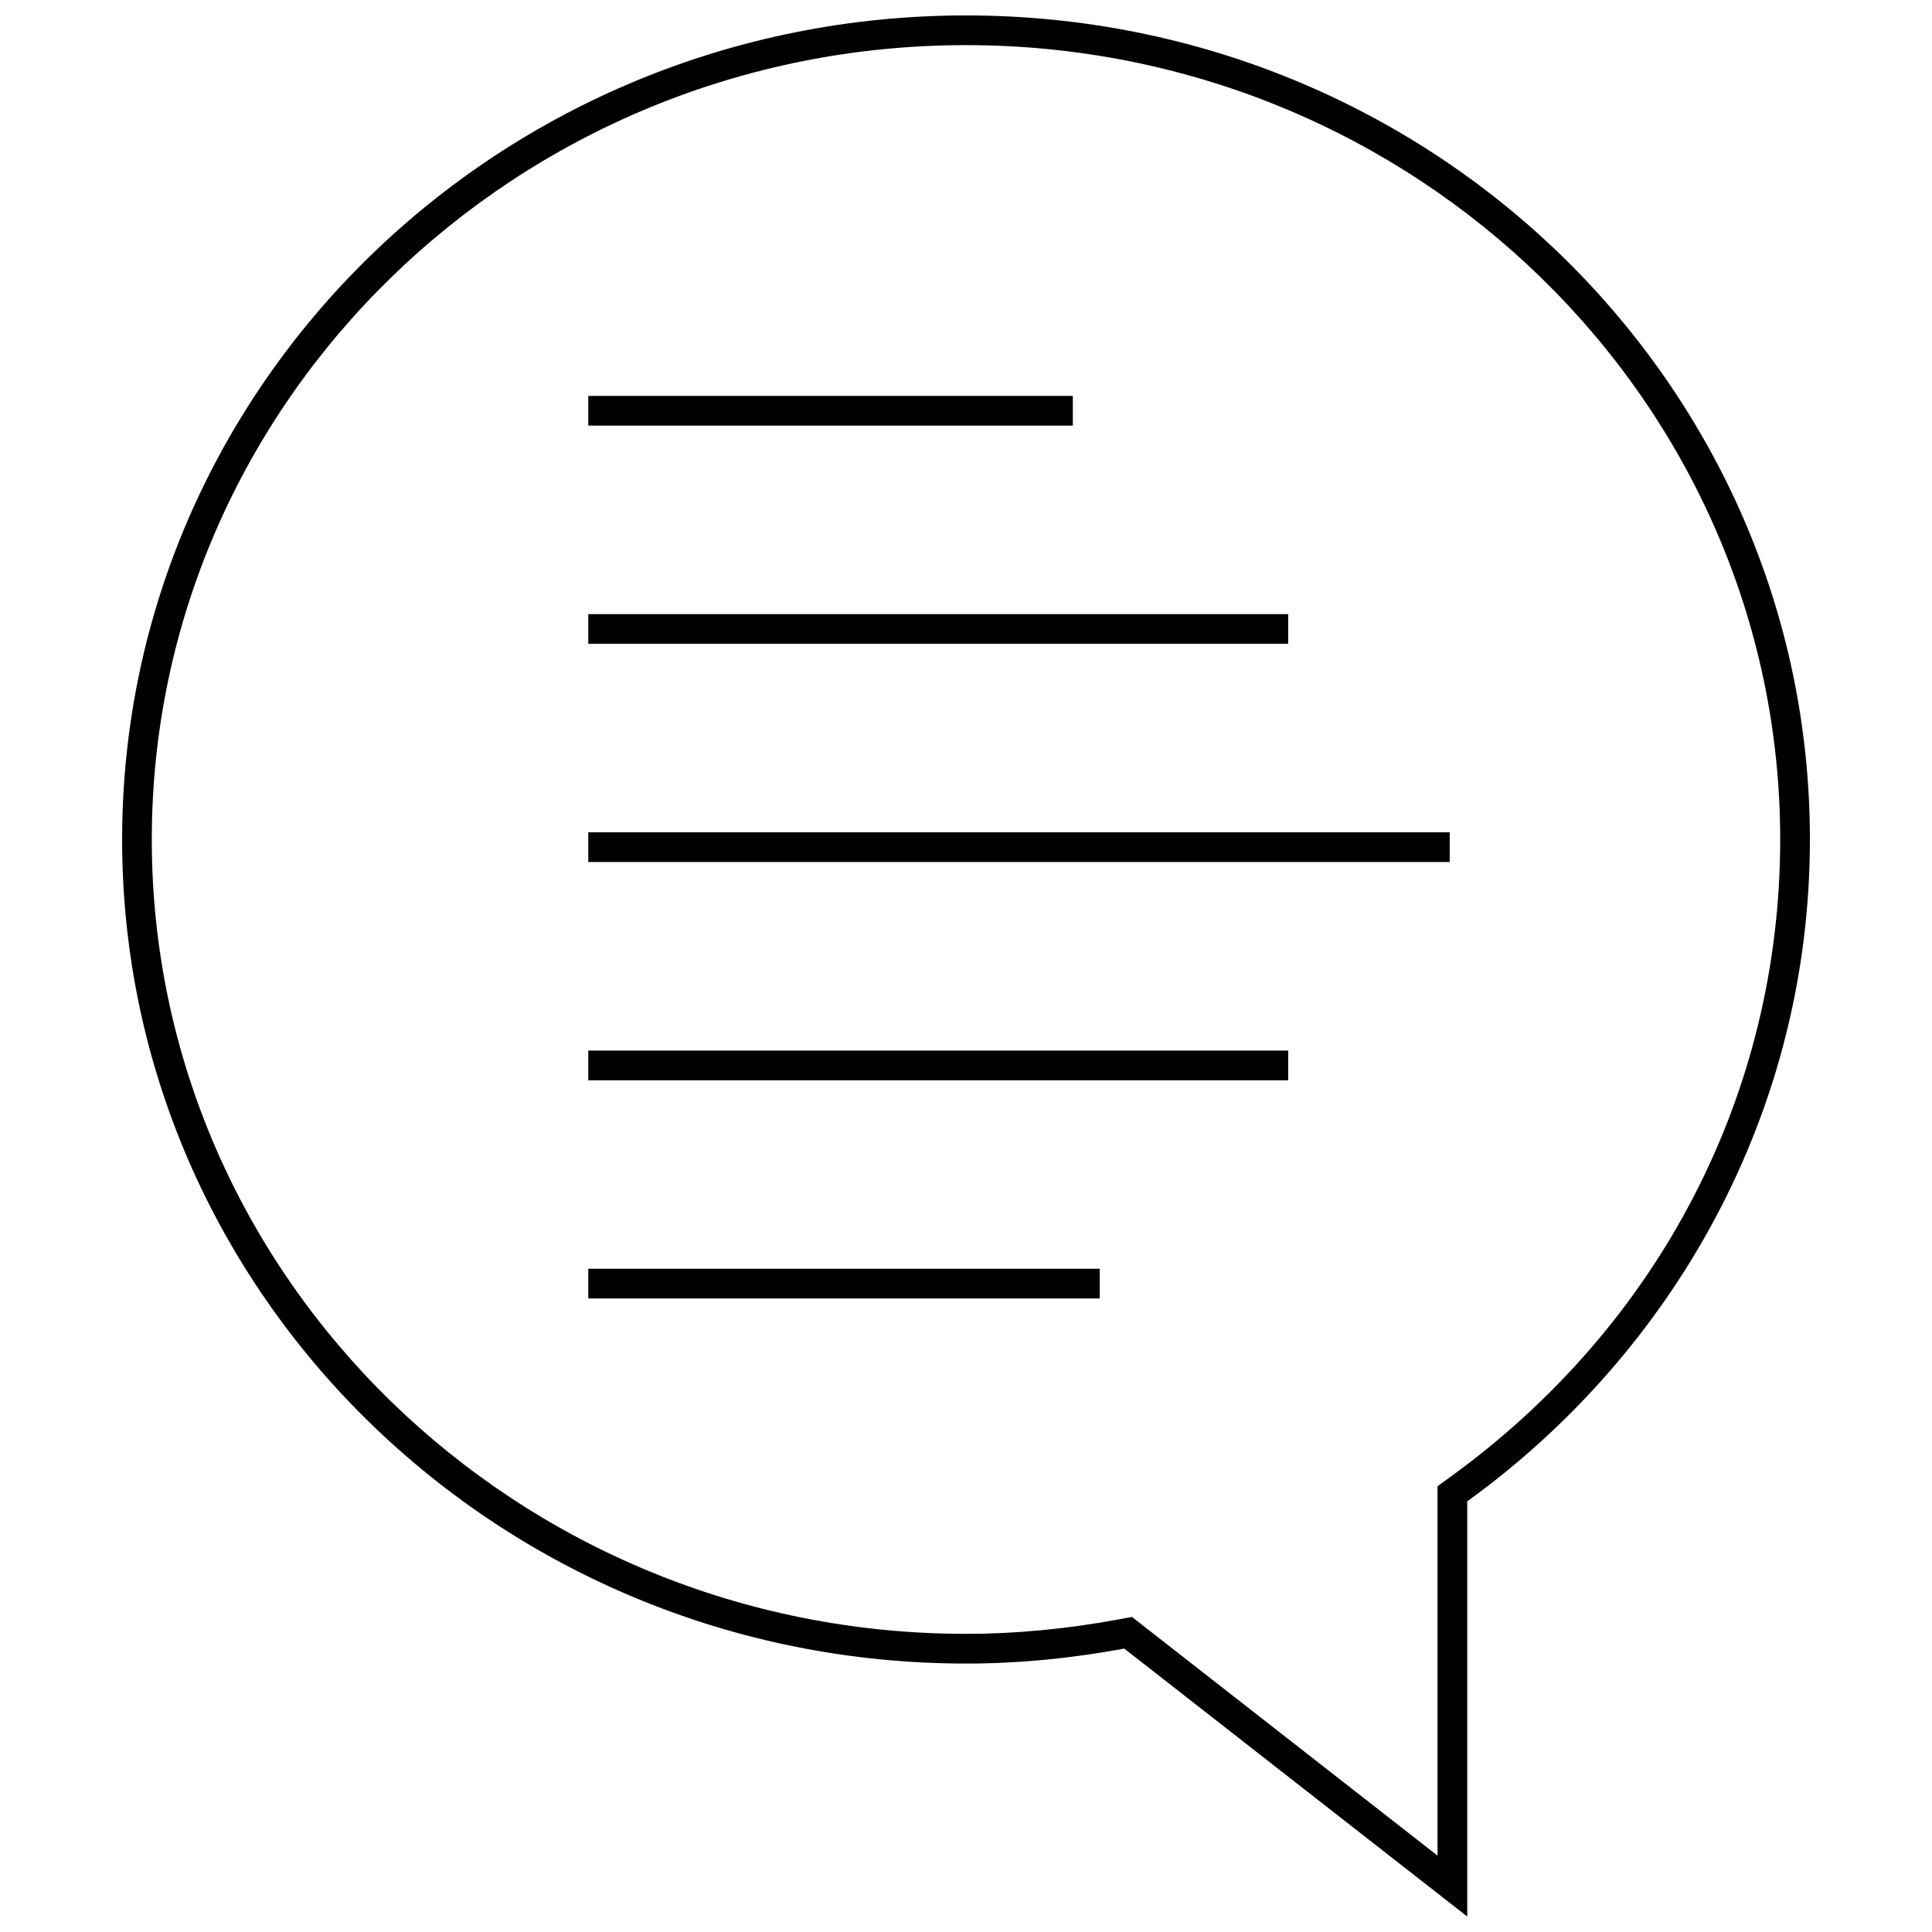 <?xml version="1.0" encoding="UTF-8"?>
<!-- Uploaded to: SVG Repo, www.svgrepo.com, Generator: SVG Repo Mixer Tools -->
<svg width="800px" height="800px" version="1.1" viewBox="144 144 512 512" xmlns="http://www.w3.org/2000/svg">
 <defs>
  <clipPath id="a">
   <path d="m176 148.09h448v503.81h-448z"/>
  </clipPath>
 </defs>
 <g clip-path="url(#a)">
  <path d="m400 584.86c14.344 0 28.34-1.449 41.941-3.969l90.891 71.008v-110.02c54.992-39.785 90.812-103.42 90.812-175.41 0-120.61-100.13-218.38-223.64-218.38s-223.64 97.77-223.64 218.39c0 120.61 100.13 218.38 223.64 218.38zm0-428.9c118.98 0 215.77 94.434 215.77 210.51 0 67.164-31.914 128.77-87.551 169.03l-3.258 2.363v97.898l-78.184-61.07-2.785-2.188-3.481 0.645c-13.754 2.551-27.387 3.84-40.516 3.84-118.98 0-215.77-94.434-215.77-210.51 0-116.08 96.793-210.52 215.77-210.52z"/>
 </g>
 <path d="m299.9 248.92h128.41v7.871h-128.41z"/>
 <path d="m299.9 306.75h185.48v7.871h-185.48z"/>
 <path d="m299.9 364.57h228.29v7.871h-228.29z"/>
 <path d="m299.9 422.42h185.48v7.871h-185.48z"/>
 <path d="m299.9 480.23h135.54v7.871h-135.54z"/>
</svg>